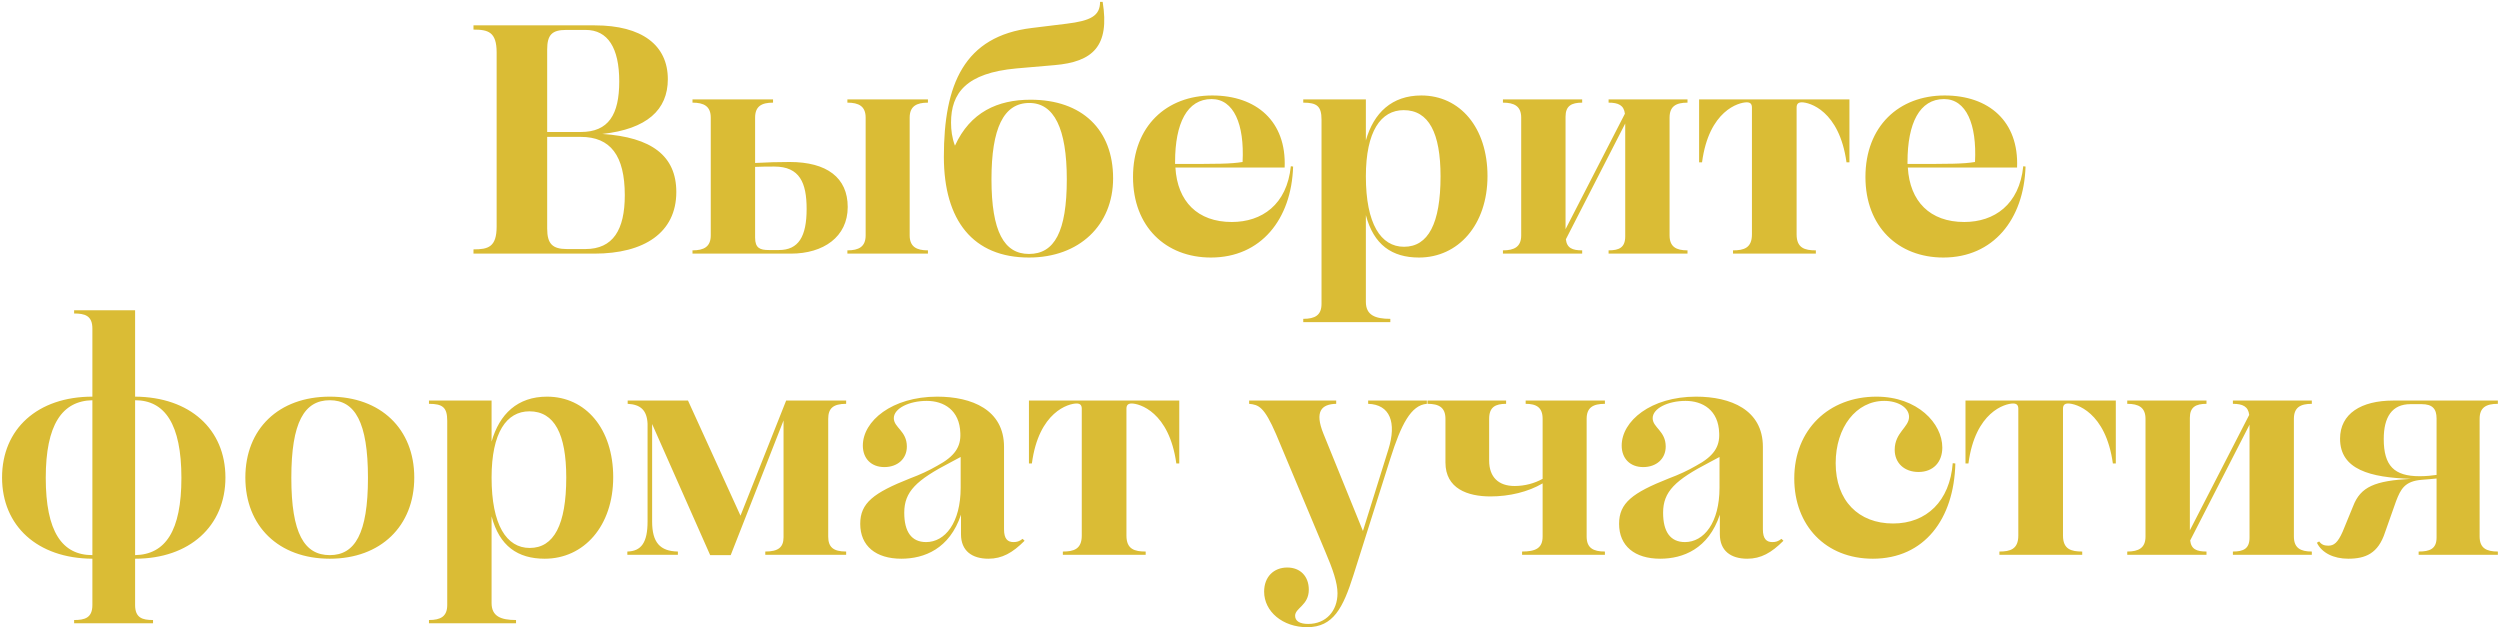 <?xml version="1.0" encoding="UTF-8"?> <svg xmlns="http://www.w3.org/2000/svg" width="1104" height="277" viewBox="0 0 1104 277" fill="none"><path d="M209.091 112V110.128C215.571 110.128 219.315 109.12 219.315 100.048V23.152C219.315 14.08 215.571 13.072 209.091 13.072V11.2H262.659C283.539 11.2 294.915 19.984 294.915 34.96C294.915 48.496 285.699 56.992 265.971 59.152C287.715 60.592 298.659 68.8 298.659 84.784C298.659 102.784 284.403 112 262.515 112H209.091ZM241.635 21.856V58.288H256.467C268.707 58.288 273.459 50.656 273.459 35.968C273.459 21.136 268.419 13.216 258.627 13.216H249.987C243.795 13.216 241.635 15.376 241.635 21.856ZM275.907 86.224C275.907 68.656 269.571 60.448 256.467 60.448H241.635V100.912C241.635 107.68 243.939 109.984 250.419 109.984H258.483C270.723 109.984 275.907 101.488 275.907 86.224ZM374.207 112V110.56C379.247 110.56 382.271 108.976 382.271 103.936V51.952C382.271 46.912 379.247 45.328 374.207 45.328V43.888H409.775V45.328C404.735 45.328 401.711 46.912 401.711 51.952V103.936C401.711 108.976 404.735 110.56 409.775 110.56V112H374.207ZM348.719 71.536C365.135 71.536 374.351 78.448 374.351 91.408C374.351 104.656 363.551 112 349.295 112H305.807V110.56C310.847 110.56 313.871 108.976 313.871 103.936V51.952C313.871 46.912 310.847 45.328 305.807 45.328V43.888H341.375V45.328C336.335 45.328 333.455 46.912 333.455 51.952V71.968C338.639 71.68 343.679 71.536 348.719 71.536ZM356.207 92.272C356.207 80.752 353.183 73.552 341.951 73.552C339.071 73.552 336.335 73.552 333.455 73.696V104.944C333.455 109.552 335.615 110.416 339.503 110.416H343.967C352.607 110.416 356.207 104.512 356.207 92.272ZM454.395 113.728C429.771 113.728 416.811 97.456 416.811 69.232C416.811 37.264 425.739 15.952 455.691 12.352L470.955 10.48C481.611 9.184 485.787 7.024 485.787 0.832H486.939C490.107 20.416 482.619 27.328 465.627 28.768L448.923 30.208C426.603 32.224 419.979 41.152 419.979 54.112C419.979 57.424 420.411 60.88 421.707 64.336C428.475 49.504 440.571 44.032 455.115 44.032C477.867 44.032 491.547 57.28 491.547 78.736C491.547 99.472 476.571 113.728 454.395 113.728ZM454.395 112.144C465.627 112.144 471.099 102.352 471.099 79.168C471.099 56.704 465.483 45.472 454.539 45.472C443.163 45.472 437.835 56.704 437.835 79.168C437.835 102.352 443.451 112.144 454.395 112.144ZM500.339 78.16C500.339 55.696 515.171 42.16 535.331 42.16C554.771 42.16 568.163 53.536 567.299 73.984H519.059C519.923 88.96 528.851 98.032 543.971 98.032C557.219 98.032 568.307 90.4 570.035 73.408L571.043 73.552C570.323 96.88 556.787 113.728 534.755 113.728C514.739 113.728 500.339 100.048 500.339 78.16ZM518.915 71.536V72.4C538.211 72.4 543.395 72.4 548.723 71.536C549.587 54.832 544.835 43.744 535.043 43.744C524.243 43.744 518.915 54.4 518.915 71.536ZM575.519 142.24V140.8C580.703 140.8 583.583 139.216 583.583 134.176V52.816C583.583 46.912 581.567 45.328 575.519 45.328V43.888H603.167V62.032C606.623 49.792 614.687 42.16 627.647 42.16C644.783 42.16 656.879 56.416 656.879 77.728C656.879 99.328 643.919 113.728 626.639 113.728C614.687 113.728 606.623 108.112 603.167 95.008V133.312C603.167 139.216 607.343 140.8 613.967 140.8V142.24H575.519ZM619.871 48.64C609.791 48.64 603.167 58 603.167 77.872C603.167 98.896 609.791 108.976 620.015 108.976C630.671 108.976 636.143 98.752 636.143 77.872C636.143 58.72 630.959 48.64 619.871 48.64ZM663.698 112V110.56C668.738 110.56 671.762 108.976 671.762 103.936V51.952C671.762 46.912 668.738 45.328 663.698 45.328V43.888H698.69V45.328C693.938 45.328 691.346 46.768 691.346 51.52V101.2L717.554 50.224C717.122 46.48 714.674 45.328 710.354 45.328V43.888H745.202V45.328C740.162 45.328 737.282 46.912 737.282 51.952V103.936C737.282 108.976 740.162 110.56 745.202 110.56V112H710.354V110.56C715.106 110.56 717.698 109.264 717.698 104.368V54.544L691.49 105.664C691.922 109.552 694.37 110.56 698.69 110.56V112H663.698ZM765.302 112V110.56C770.054 110.56 773.654 109.552 773.654 103.504V47.488C773.654 45.904 772.934 45.184 771.35 45.184C767.894 45.184 754.646 48.784 751.622 71.68H750.326V43.888H816.71V71.68H815.414C812.246 48.784 798.998 45.184 795.686 45.184C794.102 45.184 793.382 45.904 793.382 47.488V103.504C793.382 109.552 796.982 110.56 801.878 110.56V112H765.302ZM823.777 78.16C823.777 55.696 838.609 42.16 858.769 42.16C878.209 42.16 891.601 53.536 890.737 73.984H842.497C843.361 88.96 852.289 98.032 867.409 98.032C880.657 98.032 891.745 90.4 893.473 73.408L894.481 73.552C893.761 96.88 880.225 113.728 858.193 113.728C838.177 113.728 823.777 100.048 823.777 78.16ZM842.353 71.536V72.4C861.648 72.4 866.833 72.4 872.161 71.536C873.025 54.832 868.273 43.744 858.481 43.744C847.681 43.744 842.353 54.4 842.353 71.536ZM32.733 275.24V273.8C37.341 273.8 40.797 272.936 40.797 267.176V246.728C16.461 246.584 0.909 232.184 0.909 210.872C0.909 189.416 16.605 175.16 40.797 175.16V145.064C40.797 139.304 37.341 138.44 32.733 138.44V137H59.661V175.16C83.853 175.304 99.549 189.56 99.549 210.872C99.549 232.328 83.709 246.728 59.661 246.728V267.176C59.661 272.936 62.973 273.8 67.581 273.8V275.24H32.733ZM20.205 211.016C20.205 234.776 27.405 245.144 40.797 245.144V176.744C27.405 177.032 20.205 187.544 20.205 211.016ZM80.109 211.016C80.109 187.256 72.765 176.744 59.661 176.744V245.144C73.053 244.856 80.109 234.488 80.109 211.016ZM145.643 246.728C123.035 246.728 108.347 232.328 108.347 210.872C108.347 189.416 123.035 175.16 145.643 175.16C168.107 175.16 182.939 189.416 182.939 210.872C182.939 232.328 168.107 246.728 145.643 246.728ZM145.643 245.144C156.731 245.144 162.491 235.64 162.491 211.016C162.491 186.392 156.731 176.744 145.643 176.744C134.411 176.744 128.651 186.392 128.651 211.016C128.651 235.64 134.411 245.144 145.643 245.144ZM189.433 275.24V273.8C194.617 273.8 197.497 272.216 197.497 267.176V185.816C197.497 179.912 195.481 178.328 189.433 178.328V176.888H217.081V195.032C220.537 182.792 228.601 175.16 241.561 175.16C258.697 175.16 270.793 189.416 270.793 210.728C270.793 232.328 257.833 246.728 240.553 246.728C228.601 246.728 220.537 241.112 217.081 228.008V266.312C217.081 272.216 221.257 273.8 227.881 273.8V275.24H189.433ZM233.785 181.64C223.705 181.64 217.081 191 217.081 210.872C217.081 231.896 223.705 241.976 233.929 241.976C244.585 241.976 250.057 231.752 250.057 210.872C250.057 191.72 244.873 181.64 233.785 181.64ZM277.036 245V243.56C283.228 243.416 285.964 239.528 285.964 230.312V187.112C285.676 181.064 282.796 178.616 277.18 178.328V176.888H303.82L327.004 227.72L347.164 176.888H373.66V178.328C367.9 178.328 365.74 180.344 365.74 184.952V236.936C365.74 241.544 367.9 243.56 373.66 243.56V245H337.948V243.56C343.708 243.56 346.012 241.688 346.012 237.224V185.672L322.684 245.144H313.612L287.98 187.256V230.312C287.98 239.528 291.436 243.416 299.356 243.56V245H277.036ZM424.085 191.288C423.797 181.064 416.741 177.032 409.253 177.032C401.477 177.032 394.709 180.344 394.709 184.664C394.709 188.84 400.469 190.28 400.469 197.192C400.469 202.664 396.293 206.264 390.533 206.264C384.629 206.264 381.029 202.376 381.029 196.76C381.029 185.96 393.845 175.16 413.861 175.16C429.125 175.16 443.381 180.92 443.381 197.336V233.768C443.381 237.944 444.965 239.384 447.557 239.384C448.997 239.384 450.149 239.096 451.589 237.944L452.453 238.808C447.125 244.136 442.517 246.728 436.469 246.728C429.269 246.728 424.373 243.272 424.373 235.928V227.288C419.333 242.408 408.101 246.728 398.021 246.728C386.789 246.728 379.877 241.112 379.877 231.32C379.877 222.104 385.781 217.64 401.765 211.304C406.373 209.576 410.117 207.848 413.861 205.688C421.637 201.512 424.373 197.336 424.085 191.288ZM424.229 215.336V201.8L419.909 204.104C404.645 212.024 399.317 217.064 399.317 226.424C399.317 234.776 402.485 239.384 408.965 239.384C417.317 239.384 424.229 230.888 424.229 215.336ZM469.357 245V243.56C474.109 243.56 477.709 242.552 477.709 236.504V180.488C477.709 178.904 476.989 178.184 475.405 178.184C471.949 178.184 458.701 181.784 455.677 204.68H454.381V176.888H520.765V204.68H519.469C516.301 181.784 503.053 178.184 499.741 178.184C498.157 178.184 497.437 178.904 497.437 180.488V236.504C497.437 242.552 501.037 243.56 505.933 243.56V245H469.357ZM563.568 191.864C558.24 179.48 555.792 178.76 551.616 178.328V176.888H590.064V178.328C583.584 178.472 580.416 181.64 584.448 191.576L601.872 234.488L613.104 198.488C616.848 186.536 613.824 178.616 604.176 178.328V176.888H630.096V178.328C623.04 178.904 618.72 187.544 613.968 202.52L597.696 253.928C593.088 268.472 588.768 276.968 577.248 276.968C566.448 276.968 558.24 270.056 558.24 261.272C558.24 254.792 562.416 250.616 568.464 250.616C574.224 250.616 577.968 254.504 577.968 260.408C577.968 267.32 571.92 268.472 571.92 271.928C571.92 274.232 573.936 275.528 577.68 275.528C585.6 275.528 590.64 269.768 590.64 261.992C590.64 257.384 588.624 251.48 585.168 243.416L563.568 191.864ZM672.15 245V243.56C678.054 243.56 681.222 242.12 681.222 236.936V213.464C674.886 217.208 666.534 219.224 658.182 219.224C648.102 219.224 638.31 215.768 638.31 204.248V184.952C638.31 179.912 635.43 178.328 630.39 178.328V176.888H665.094V178.328C660.342 178.328 657.606 179.768 657.606 184.952V203.384C657.606 210.728 661.782 214.616 668.838 214.616C673.302 214.616 677.622 213.464 681.222 211.448V184.952C681.222 179.912 678.486 178.328 673.734 178.328V176.888H708.726V178.328C703.542 178.328 700.662 179.912 700.662 184.952V236.936C700.662 241.976 703.542 243.56 708.726 243.56V245H672.15ZM759.194 191.288C758.906 181.064 751.85 177.032 744.362 177.032C736.586 177.032 729.818 180.344 729.818 184.664C729.818 188.84 735.578 190.28 735.578 197.192C735.578 202.664 731.402 206.264 725.642 206.264C719.738 206.264 716.138 202.376 716.138 196.76C716.138 185.96 728.954 175.16 748.97 175.16C764.234 175.16 778.49 180.92 778.49 197.336V233.768C778.49 237.944 780.074 239.384 782.666 239.384C784.106 239.384 785.258 239.096 786.698 237.944L787.562 238.808C782.234 244.136 777.626 246.728 771.578 246.728C764.378 246.728 759.482 243.272 759.482 235.928V227.288C754.442 242.408 743.21 246.728 733.13 246.728C721.898 246.728 714.986 241.112 714.986 231.32C714.986 222.104 720.89 217.64 736.874 211.304C741.482 209.576 745.226 207.848 748.97 205.688C756.746 201.512 759.482 197.336 759.194 191.288ZM759.338 215.336V201.8L755.018 204.104C739.754 212.024 734.426 217.064 734.426 226.424C734.426 234.776 737.594 239.384 744.074 239.384C752.426 239.384 759.338 230.888 759.338 215.336ZM847.211 208.424C841.019 208.424 836.699 204.536 836.699 198.632C836.699 191 843.035 188.696 843.035 184.088C843.035 180.056 838.283 177.032 832.091 177.032C819.707 177.032 810.635 188.696 810.635 204.536C810.635 221.096 820.715 231.176 835.979 231.176C850.811 231.176 861.035 221.24 862.331 204.536L863.483 204.68C862.907 229.16 849.803 246.728 827.051 246.728C806.171 246.728 792.347 232.04 792.347 211.304C792.347 189.704 807.611 175.16 828.635 175.16C846.779 175.16 857.723 186.968 857.723 197.624C857.723 204.104 853.691 208.424 847.211 208.424ZM882.935 245V243.56C887.687 243.56 891.287 242.552 891.287 236.504V180.488C891.287 178.904 890.567 178.184 888.983 178.184C885.527 178.184 872.279 181.784 869.255 204.68H867.959V176.888H934.343V204.68H933.047C929.879 181.784 916.631 178.184 913.319 178.184C911.735 178.184 911.015 178.904 911.015 180.488V236.504C911.015 242.552 914.615 243.56 919.511 243.56V245H882.935ZM939.393 245V243.56C944.433 243.56 947.457 241.976 947.457 236.936V184.952C947.457 179.912 944.433 178.328 939.393 178.328V176.888H974.385V178.328C969.633 178.328 967.041 179.768 967.041 184.52V234.2L993.249 183.224C992.817 179.48 990.369 178.328 986.049 178.328V176.888H1020.9V178.328C1015.86 178.328 1012.98 179.912 1012.98 184.952V236.936C1012.98 241.976 1015.86 243.56 1020.9 243.56V245H986.049V243.56C990.801 243.56 993.393 242.264 993.393 237.368V187.544L967.185 238.664C967.617 242.552 970.065 243.56 974.385 243.56V245H939.393ZM1103.06 245H1068.07V243.56C1072.97 243.56 1075.99 242.408 1075.99 237.368V211.304C1073.83 211.592 1072.39 211.592 1069.51 211.88C1061.88 212.456 1060.15 216.056 1058.13 221.24L1053.24 235.064C1050.21 244.424 1044.6 246.728 1036.97 246.728C1030.49 246.728 1025.3 244.136 1023.14 239.672L1024.15 239.096C1025.16 240.536 1026.45 240.968 1028.18 240.968C1030.63 240.968 1032.36 239.672 1034.52 234.776L1039.13 223.544C1042.44 214.904 1048.77 212.312 1064.61 211.448C1046.76 210.872 1033.37 207.416 1033.37 193.736C1033.37 182.648 1042.73 176.888 1056.84 176.888H1103.06V178.328C1097.88 178.328 1095 179.912 1095 184.952V236.936C1095 241.976 1097.88 243.56 1103.06 243.56V245ZM1052.66 193.88C1052.66 205.688 1057.27 210.296 1068.5 210.296C1071.53 210.296 1073.97 210.008 1075.99 209.72V184.808C1075.99 180.488 1074.12 178.472 1069.37 178.472H1064.47C1056.26 178.472 1052.66 184.232 1052.66 193.88Z" fill="#DABC35"></path></svg> 